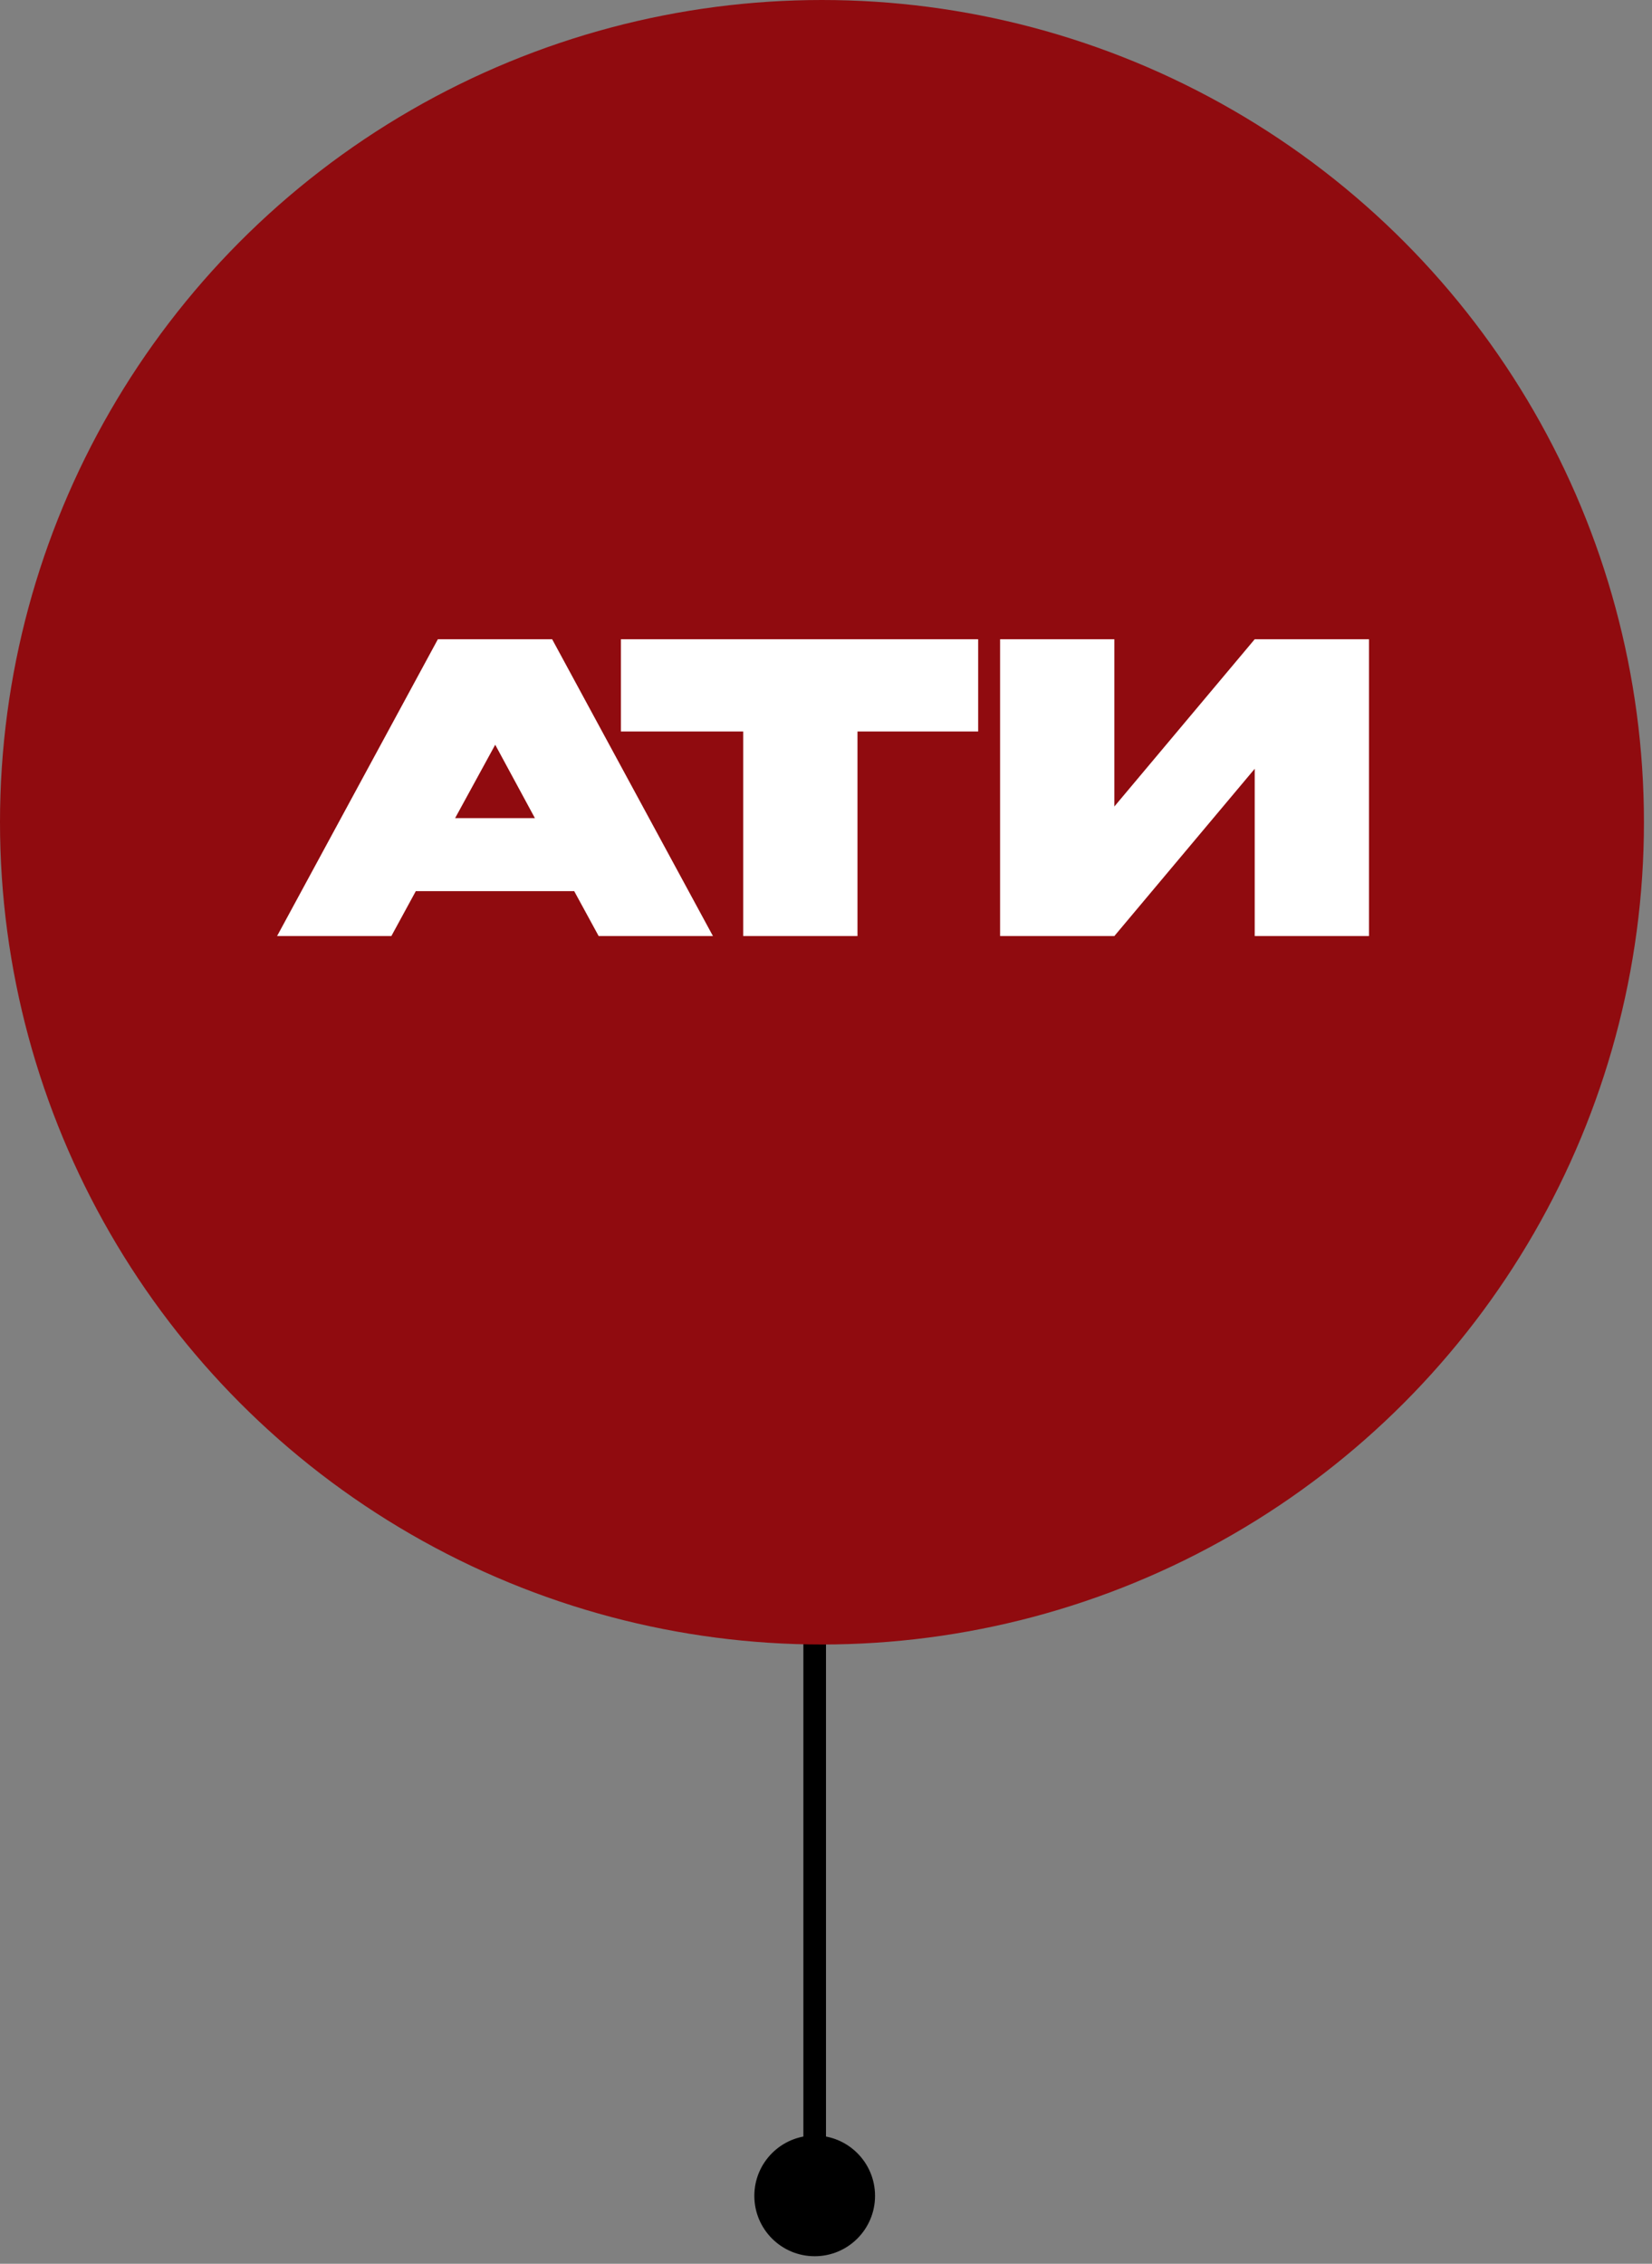 <?xml version="1.0" encoding="UTF-8"?> <svg xmlns="http://www.w3.org/2000/svg" width="73" height="100" viewBox="0 0 73 100" fill="none"><rect x="0" y="0" width="73" height="100" fill="#808080" stroke="none"/><path d="M36 94.333C34.527 94.333 33.333 95.527 33.333 97C33.333 98.473 34.527 99.667 36 99.667C37.473 99.667 38.667 98.473 38.667 97C38.667 95.527 37.473 94.333 36 94.333ZM36 55H35.5V97H36H36.5V55H36Z" fill="black"></path><circle cx="36.322" cy="36.322" r="36.322" fill="#900B0F"></circle><path d="M31.504 41.349H26.454L25.373 39.365H18.374L17.294 41.349H12.244L19.349 28.238H24.399L31.504 41.349ZM21.883 32.898L20.111 36.14H23.637L21.883 32.898ZM27.437 32.313V28.238H43.224L27.437 32.313ZM43.224 28.238V32.313H37.891V41.349H32.841V32.313H27.437V28.238H43.224ZM49.242 28.238V35.626L55.444 28.238H60.494V41.349H55.444V33.961L49.242 41.349H44.193V28.238H49.242Z" fill="white"></path></svg> 